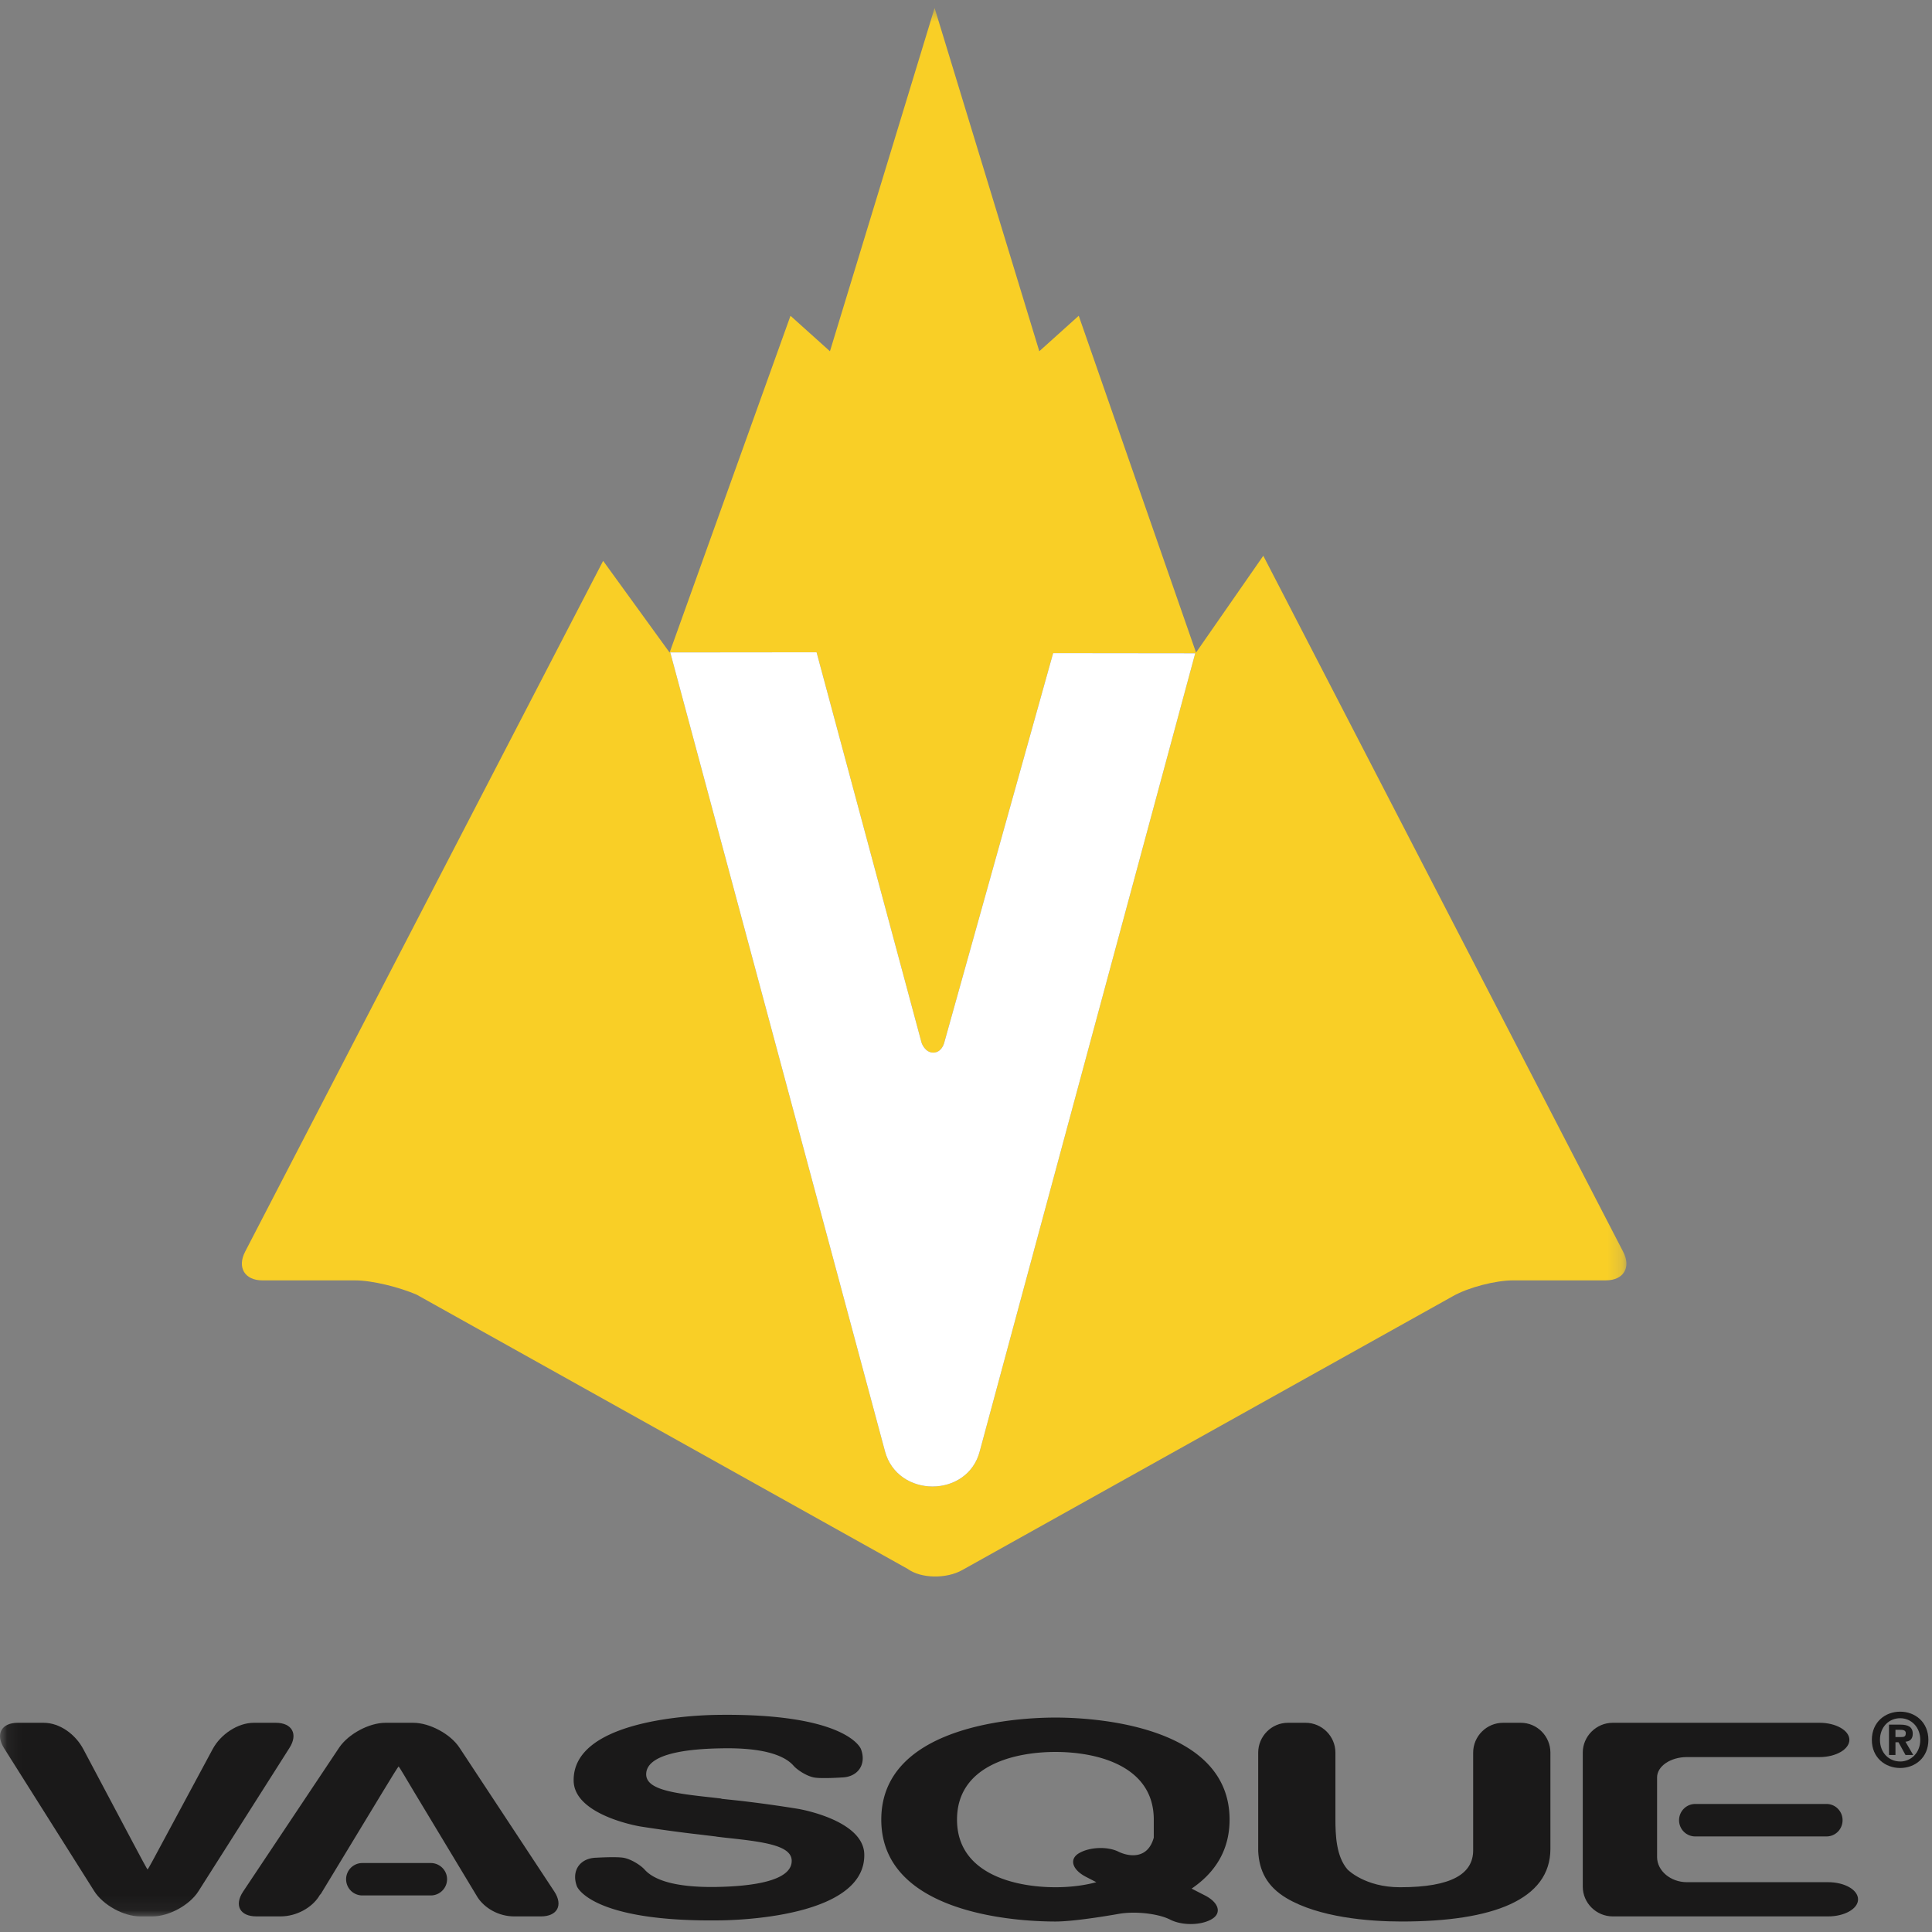 <svg xmlns="http://www.w3.org/2000/svg" xmlns:xlink="http://www.w3.org/1999/xlink" width="134" height="134" viewBox="0 0 134 134">
    <rect x="0" y="0" width="134" height="134" fill="#808080" stroke="none"/>
    <defs>
        <path id="a" d="M.093.554h112.712v132.364H.093z"/>
    </defs>
    <g fill="none" fill-rule="evenodd">
        <g>
            <mask id="b" fill="#fff">
                <use xlink:href="#a"/>
            </mask>
            <path fill="#F9CF26" d="M61.378 100.65c.871 3.267 5.737 3.267 6.577 0l14.944-55.341-9.855-.011-7.564 27.06s-.171.65-.753.65c-.571 0-.802-.662-.802-.662l-7.289-27.105-10.148.01 14.89 55.398zM41.833 38.9l4.61 6.36 8.384-23.357 2.737 2.46L64.822.553l7.262 23.808 2.735-2.46 8.135 23.359 4.666-6.713 24.958 48.27c.572 1.093.026 1.987-1.198 1.987h-6.428c-1.216 0-3.097.483-4.17 1.09L66.73 108.902c-1.075.602-2.83.602-3.778-.088L28.9 89.797c-1.178-.51-3.057-.992-4.281-.992h-6.417c-1.227 0-1.767-.894-1.202-1.988L41.833 38.9z" mask="url(#b)"/>
            <path fill="#1A1919" d="M14.754 121.308c.543-1.006 1.722-1.819 2.858-1.819h1.513c1.133 0 1.566.787.951 1.744l-6.312 9.939c-.61.964-2.047 1.746-3.183 1.746h-.867c-1.136 0-2.56-.782-3.177-1.75l-6.264-9.93c-.602-.962-.175-1.749.967-1.749h1.783c1.136 0 2.22.813 2.757 1.831l3.456 6.513c.527 1.002.98 1.83.996 1.83.031 0 .476-.819 1.013-1.83l3.509-6.525" mask="url(#b)"/>
        </g>
        <path fill="#1A1919" d="M38.449 131.197l-6.58-9.981c-.622-.951-2.073-1.727-3.207-1.727h-1.924c-1.138 0-2.573.773-3.212 1.718l-6.665 9.99c-.632.948-.222 1.72.92 1.72h1.675c1.132 0 2.175-.62 2.66-1.377.033-.073.094-.137.148-.2l4.274-7.05c.588-.973 1.087-1.774 1.11-1.774.022 0 .505.807 1.084 1.785l4.4 7.305c.483.73 1.437 1.312 2.537 1.312h1.845c1.144 0 1.555-.773.935-1.721M107.534 128.227c0 3.536-3.994 5.046-10.32 5.046-2.315 0-5.752-.292-7.991-1.625-1.364-.817-1.892-1.913-1.956-3.255v-6.834c0-1.139.928-2.07 2.064-2.07h1.218c1.14 0 2.073.931 2.073 2.07v4.585c0 1.128.05 2.61.84 3.52 0 0 1.192 1.232 3.64 1.232 3.603 0 5.074-.94 5.074-2.564v-6.773c0-1.139.933-2.07 2.077-2.07h1.224c1.136 0 2.057.931 2.057 2.07v6.668M114.932 128.802c0 .952.94 1.743 2.066 1.743h9.796c1.146 0 2.077.53 2.077 1.193 0 .649-.931 1.18-2.077 1.18H111.86c-1.14 0-2.082-.927-2.082-2.064v-9.295c0-1.139.942-2.07 2.082-2.07H126.2c1.142 0 2.07.534 2.07 1.182 0 .655-.928 1.197-2.07 1.197h-9.202c-1.126 0-2.066.63-2.066 1.409v5.525"/>
        <path fill="#1A1919" d="M31.008 130.336c0 .626-.509 1.128-1.128 1.128h-4.751a1.123 1.123 0 1 1 0-2.247h4.751c.62 0 1.128.507 1.128 1.119"/>
        <g fill="#1A1919">
            <path d="M127.797 126.247c0 .622-.494 1.125-1.117 1.125h-9.1a1.122 1.122 0 0 1-1.123-1.125c0-.621.5-1.127 1.123-1.127h9.1c.623 0 1.117.506 1.117 1.127M84.006 133.13c.757-.413.555-1.173-.464-1.682l-.894-.458c1.549-1.052 2.633-2.582 2.633-4.785 0-6.303-8.755-7.078-12.074-7.078-3.333 0-12.083.775-12.083 7.078 0 6.306 8.75 7.068 12.083 7.068 1.467 0 4.404-.534 4.404-.534 1.116-.194 2.7-.022 3.526.391.811.424 2.105.424 2.869 0zm-9.137-4.613c-.743.41-.518 1.176.5 1.682l.669.346c-.94.258-1.96.35-2.83.35-2.84 0-6.831-.938-6.831-4.69 0-3.765 3.99-4.694 6.83-4.694 2.83 0 6.817.93 6.817 4.694v1.249c-.419 1.527-1.736 1.33-2.473.964-.734-.356-1.943-.319-2.682.099z"/>
        </g>
        <path fill="#1A1919" d="M55.345 125.457a89.54 89.54 0 0 0-4.1-.568l-1.21-.127v-.017l-.637-.073c-2.666-.289-4.552-.537-4.58-1.59-.02-1.42 2.735-1.784 5.217-1.82 3.067-.065 4.415.555 4.98 1.178.276.328.932.74 1.429.84.501.1 1.923.003 1.923.003 1.139-.02 1.751-.912 1.345-1.975 0 0-.916-2.519-10.099-2.365-2.206.046-9.898.529-9.825 4.574.039 2.402 4.591 3.158 4.591 3.158 1.128.182 2.973.436 4.11.56l1.203.146v.006l.643.076c2.667.281 4.557.536 4.576 1.585.026 1.418-2.739 1.784-5.219 1.828-3.058.05-4.403-.56-4.973-1.195-.282-.318-.94-.727-1.443-.824-.497-.095-1.912-.01-1.912-.01-1.143.025-1.752.907-1.351 1.984 0 0 .935 2.516 10.1 2.36 2.21-.045 9.905-.528 9.832-4.573-.045-2.41-4.6-3.161-4.6-3.161"/>
        <path fill="#FFF" d="M61.378 100.65c.871 3.267 5.737 3.267 6.577 0l14.944-55.341-9.855-.011-7.564 27.06s-.171.65-.753.65c-.571 0-.802-.662-.802-.662l-7.289-27.105-10.148.01 14.89 55.398"/>
        <path fill="#1A1919" d="M131.864 120.479c.203 0 .318-.039.318-.273 0-.216-.23-.23-.402-.23h-.315v.503h.399zm-.399 1.243h-.448v-2.104h.786c.54 0 .862.158.862.633 0 .388-.227.532-.506.55l.538.92h-.535l-.486-.882h-.21v.883zm.328-2.55c-.776 0-1.402.604-1.402 1.502 0 .896.626 1.501 1.402 1.498v.003c.754 0 1.393-.605 1.393-1.5 0-.899-.64-1.503-1.393-1.503zm0 3.453c-1.037 0-1.965-.718-1.965-1.95 0-1.237.928-1.957 1.965-1.957 1.033 0 1.956.72 1.956 1.956 0 1.233-.923 1.951-1.956 1.951z"/>
    </g>
</svg>
